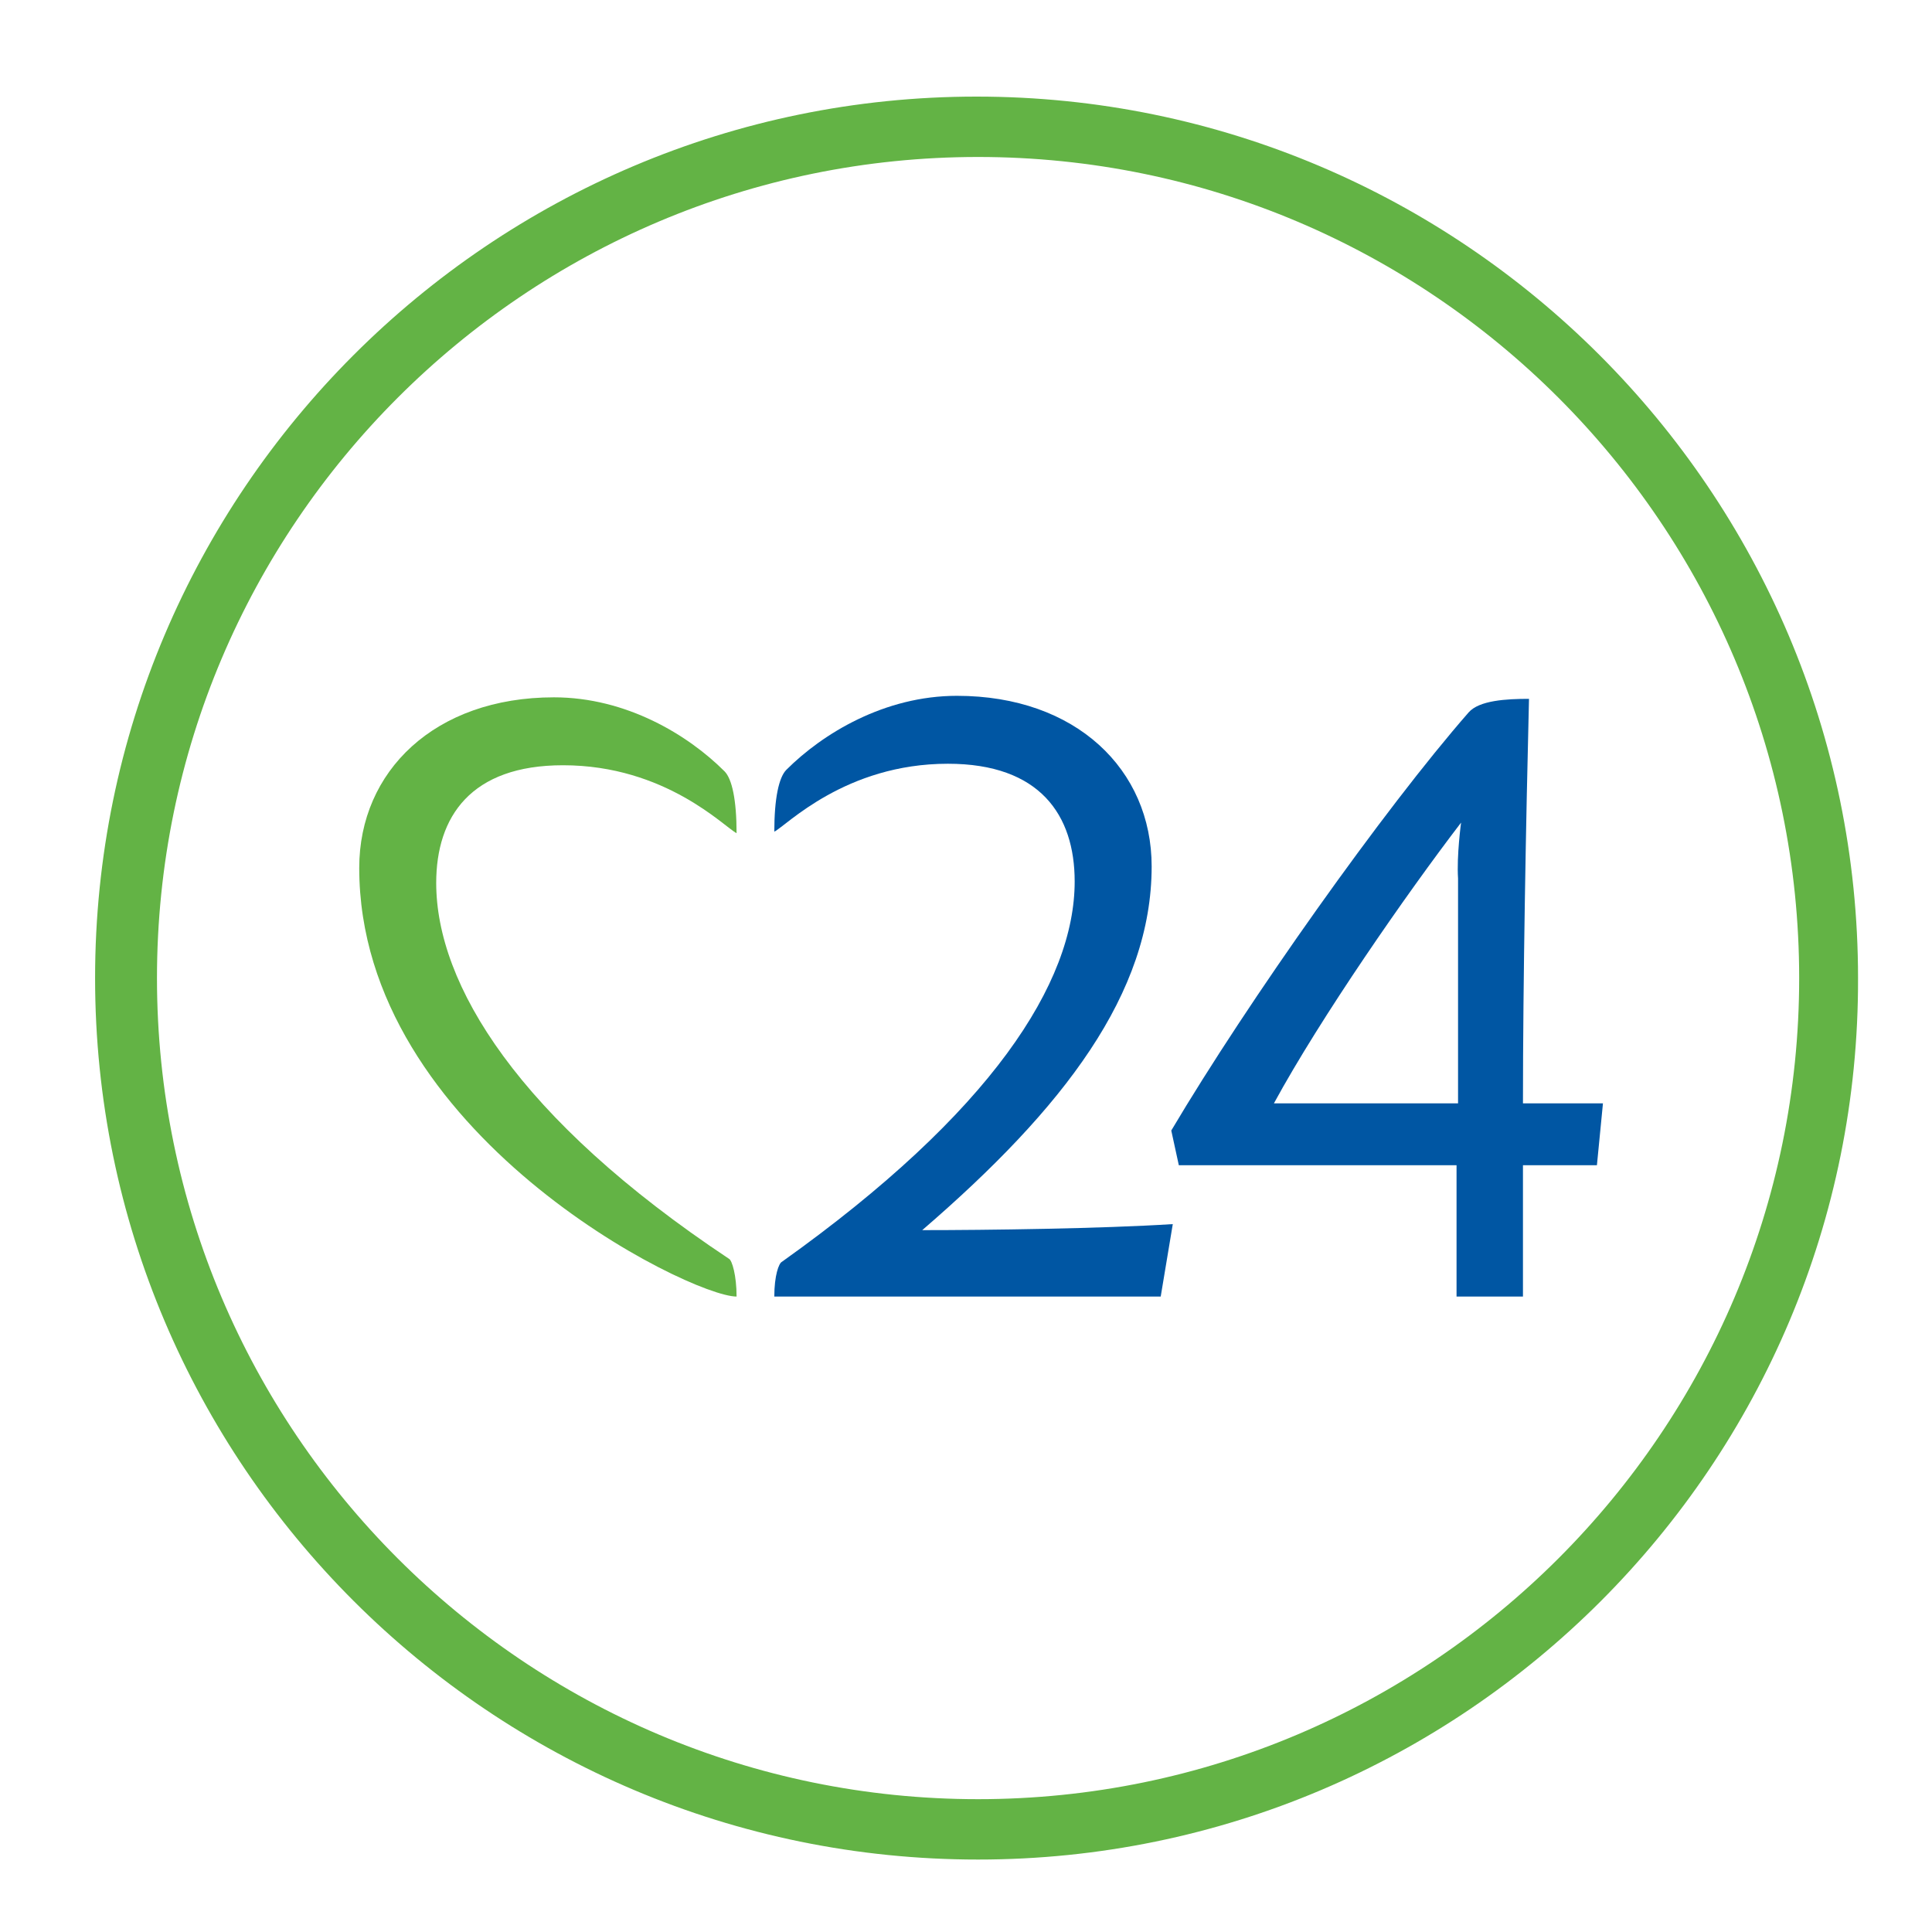 <?xml version="1.0" encoding="utf-8"?>
<!-- Generator: Adobe Illustrator 27.5.0, SVG Export Plug-In . SVG Version: 6.00 Build 0)  -->
<svg version="1.2" baseProfile="tiny" id="Warstwa_1"
	 xmlns="http://www.w3.org/2000/svg" xmlns:xlink="http://www.w3.org/1999/xlink" x="0px" y="0px" viewBox="0 0 128 128"
	 overflow="visible" xml:space="preserve">
<g>
	<g>
		<path fill="#0056A3" d="M77.7,81.1l-0.8,4.8H51.3c0-1.4,0.3-2.2,0.5-2.3c13.9-9.9,19.4-18.5,19.4-25.2c0-4.4-2.3-7.8-8.4-7.8
			c-6.8,0-10.7,4.1-11.5,4.5c0-2.2,0.3-3.6,0.8-4.1c2.4-2.4,6.5-4.9,11.3-4.9c7.9,0,12.9,4.9,12.9,11.3c0,8.4-5.8,16-15.2,24.1
			C65.4,81.5,73,81.4,77.7,81.1"/>
		<path fill="#63B345" d="M23.8,57.5c0-6.4,5-11.3,12.9-11.3c4.8,0,8.9,2.5,11.3,4.9c0.5,0.5,0.8,1.9,0.8,4.1
			c-0.8-0.4-4.7-4.5-11.5-4.5c-6.1,0-8.4,3.4-8.4,7.8c0,6.7,5.4,15.6,19.4,24.9c0.2,0.1,0.5,1.1,0.5,2.5
			C45.7,85.9,23.8,75.1,23.8,57.5"/>
		<path fill="#0056A3" d="M100.8,85.9h-4.3v-8.7H78.1l-0.5-2.3c5.1-8.6,14.1-21.3,19.7-27.7c0.7-0.8,2.5-0.9,4-0.9
			c-0.2,8.1-0.4,18.7-0.4,26.8h5.3l-0.4,4.1h-4.9V85.9z M96.8,54.5c-3.6,4.7-9.3,12.9-12.4,18.6h12.2V58.2
			C96.5,56.7,96.8,54.5,96.8,54.5"/>
		<path fill="#63B345" d="M64.8,123.2C32.5,123.2,6.3,97,6.3,64.8c0-32.2,26.2-58.4,58.4-58.4c32.2,0,58.4,26.2,58.4,58.4
			C123.2,97,97,123.2,64.8,123.2 M64.8,10.4c-30,0-54.4,24.4-54.4,54.4c0,30,24.4,54.4,54.4,54.4c30,0,54.4-24.4,54.4-54.4
			C119.2,34.8,94.8,10.4,64.8,10.4"/>
	</g>
</g>
</svg>
